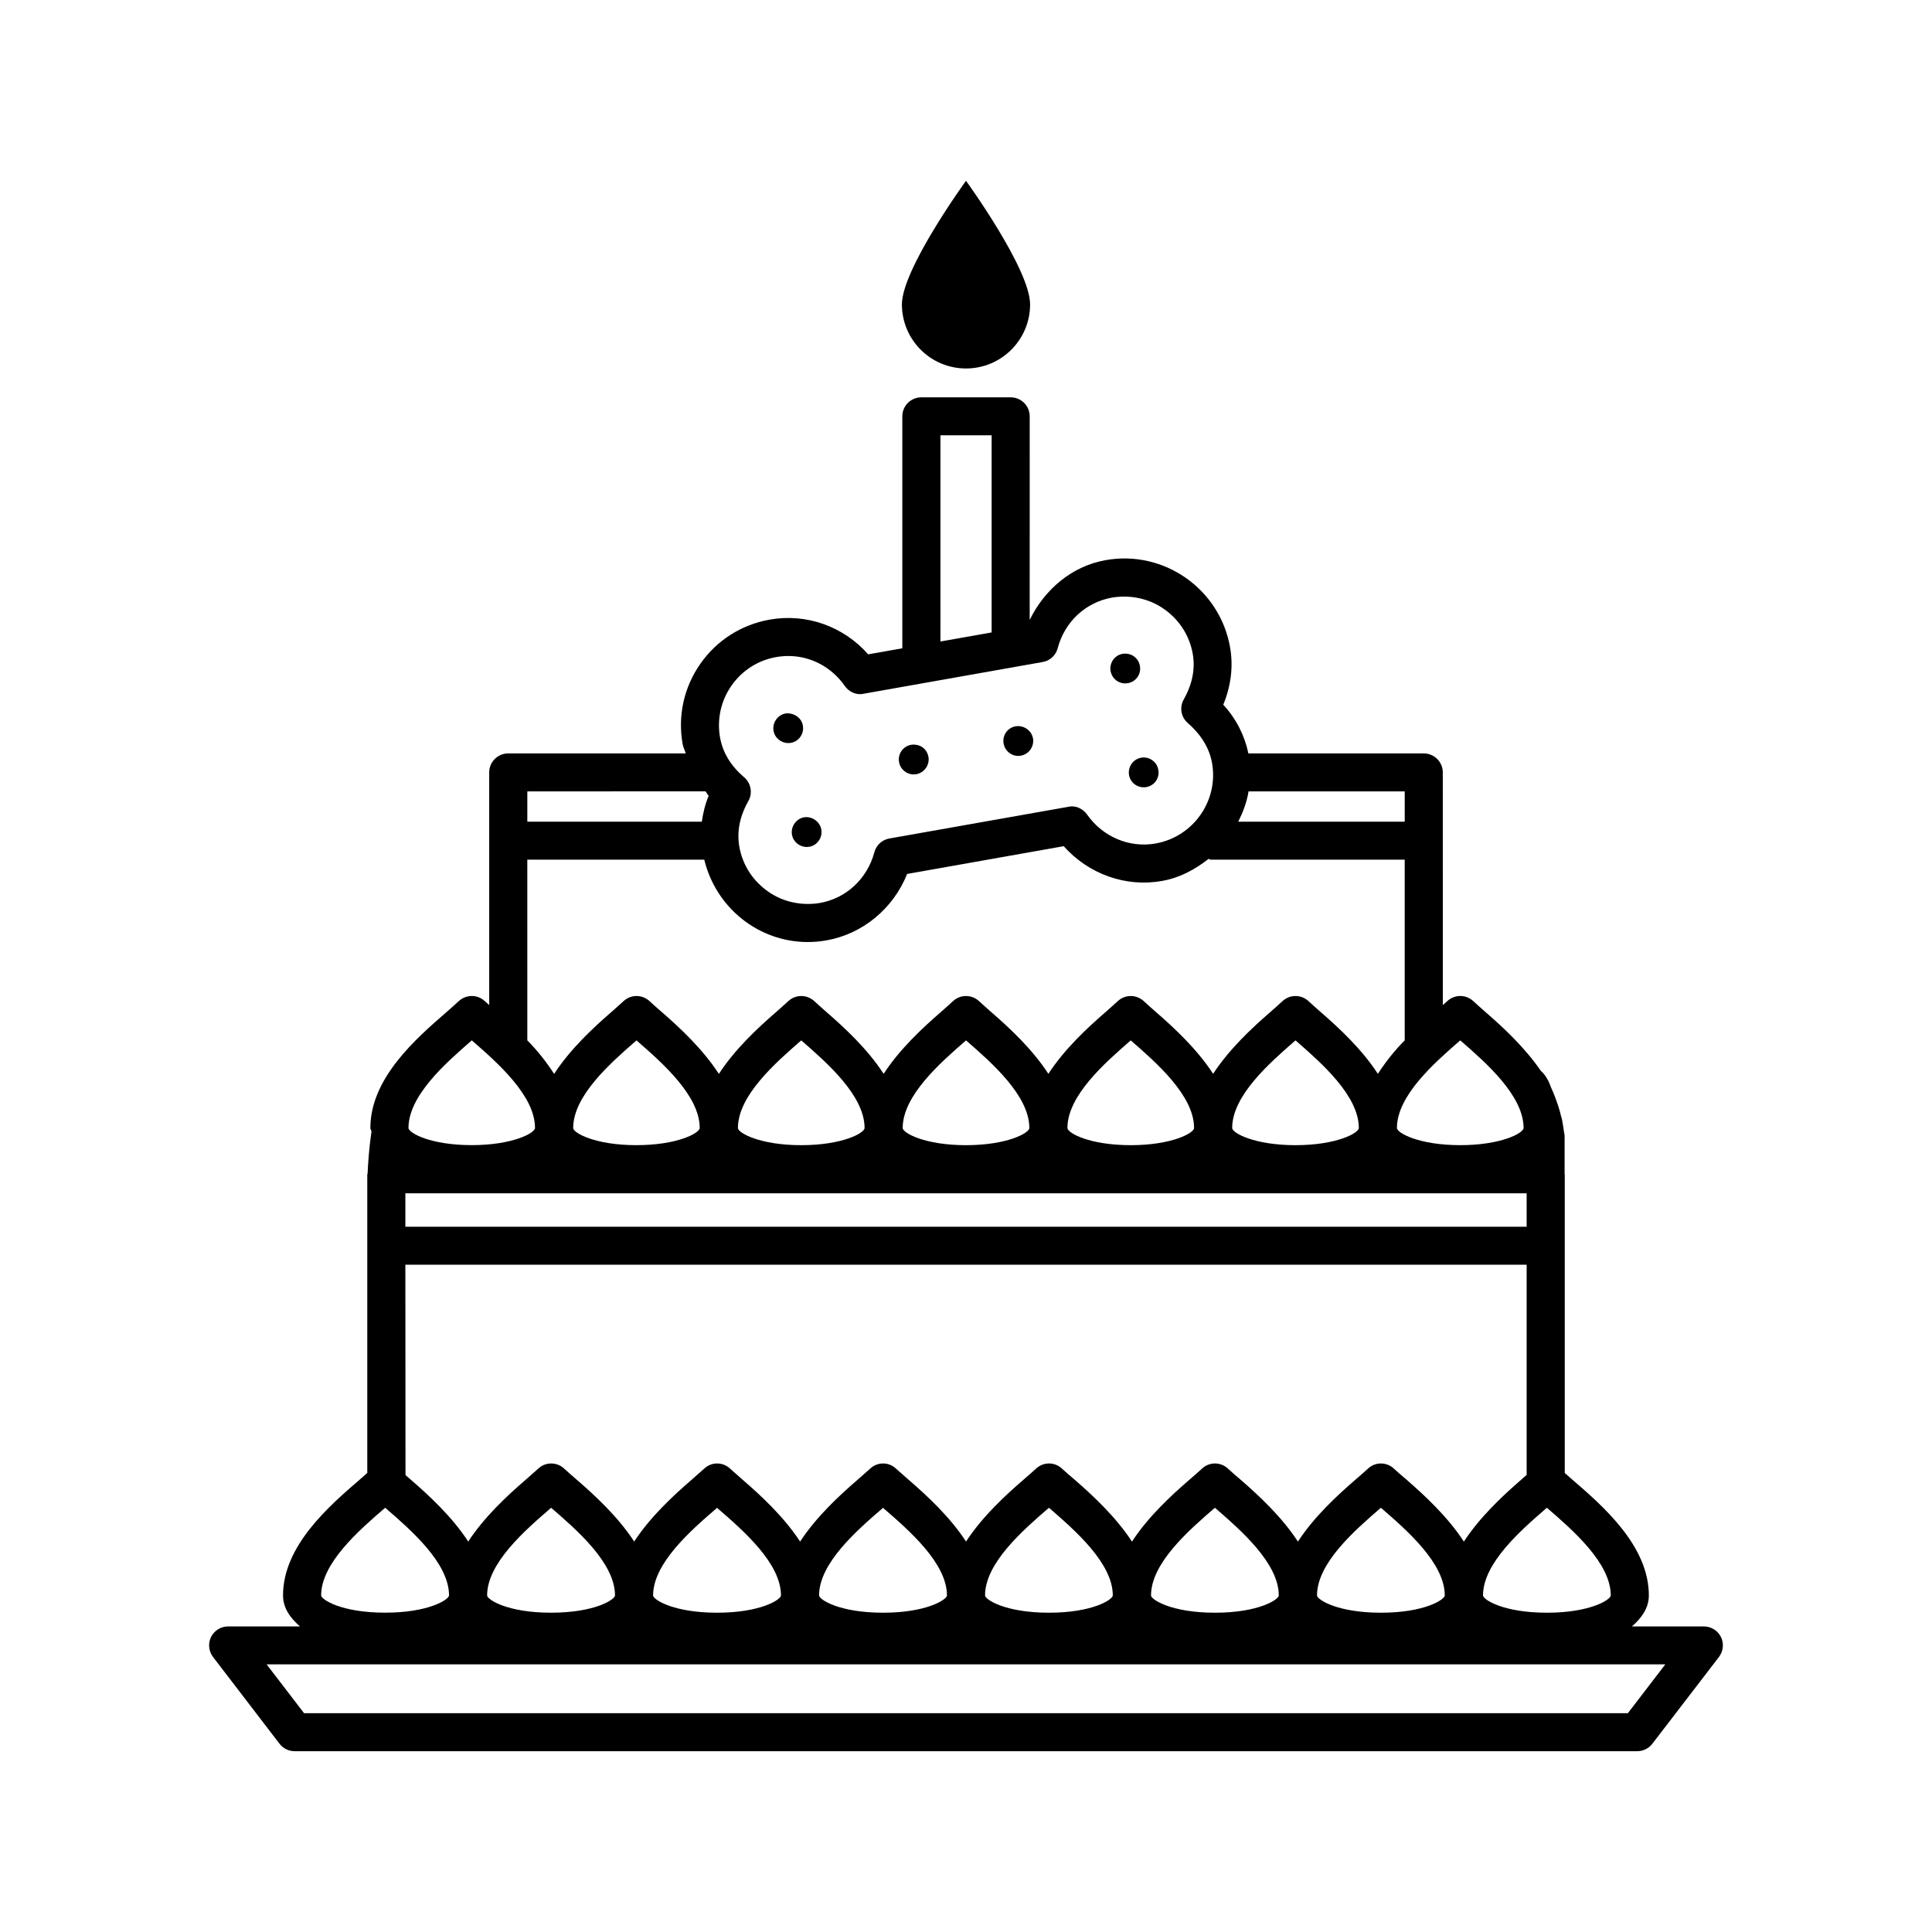 <?xml version="1.0" encoding="UTF-8"?>
<!-- Uploaded to: ICON Repo, www.iconrepo.com, Generator: ICON Repo Mixer Tools -->
<svg fill="#000000" width="800px" height="800px" version="1.1" viewBox="144 144 512 512" xmlns="http://www.w3.org/2000/svg">
 <g>
  <path d="m353.88 365.21c0.328 1.902 2.031 3.246 3.934 3.246 0.23 0 0.457-0.016 0.688-0.051 2.129-0.41 3.539-2.477 3.148-4.606-0.395-2.129-2.523-3.555-4.621-3.195-2.066 0.41-3.512 2.441-3.148 4.606z"/>
  <path d="m352.93 340.92c0.195 0 0.426-0.016 0.656-0.051 1.051-0.195 1.965-0.785 2.555-1.656 0.59-0.867 0.82-1.918 0.621-2.949-0.359-2.129-2.492-3.426-4.555-3.195-2.129 0.395-3.574 2.441-3.211 4.606 0.328 1.902 2.035 3.246 3.934 3.246z"/>
  <path d="m443.2 349.35c0.164 1.051 0.754 1.965 1.605 2.574 0.688 0.477 1.477 0.723 2.262 0.723 0.23 0 0.457-0.016 0.723-0.066 1.051-0.18 1.934-0.754 2.555-1.621 0.59-0.867 0.82-1.918 0.621-2.949-0.164-1.016-0.723-1.918-1.574-2.523-0.887-0.641-1.934-0.867-2.984-0.688-1.051 0.195-1.965 0.785-2.555 1.656-0.586 0.859-0.816 1.91-0.652 2.894z"/>
  <path d="m442.18 325.11c0.23 0 0.457-0.016 0.723-0.066 1.051-0.18 1.934-0.754 2.555-1.621 0.59-0.867 0.82-1.918 0.621-2.949-0.164-1.031-0.723-1.918-1.574-2.523-0.82-0.621-1.934-0.836-2.984-0.688-1.051 0.18-1.934 0.754-2.555 1.621-0.59 0.867-0.82 1.934-0.656 2.934 0.195 1.051 0.754 1.949 1.605 2.574 0.691 0.473 1.477 0.719 2.266 0.719z"/>
  <path d="m386.13 349.23c0.23 0 0.457-0.016 0.688-0.051 2.129-0.395 3.574-2.441 3.246-4.555l-0.031-0.051c-0.359-2.098-2.195-3.523-4.59-3.195-1.051 0.195-1.965 0.785-2.555 1.656-0.59 0.867-0.82 1.918-0.621 2.949 0.324 1.902 1.996 3.246 3.863 3.246z"/>
  <path d="m413.8 344.33c0.262 0 0.492-0.016 0.723-0.066 2.129-0.359 3.574-2.41 3.246-4.555l-0.031-0.051c-0.359-2.129-2.492-3.523-4.59-3.18-1.051 0.18-1.934 0.754-2.555 1.621-0.59 0.867-0.82 1.934-0.621 2.984 0.195 1.051 0.785 1.949 1.672 2.555 0.648 0.461 1.402 0.691 2.156 0.691z"/>
  <path d="m400 241.65c9.383 0 16.988-7.606 16.988-16.984-0.004-9.379-16.988-32.754-16.988-32.754s-16.984 23.375-16.984 32.754c0 9.379 7.606 16.984 16.984 16.984z"/>
  <path d="m595.55 575.02h-19.07c2.629-2.289 4.481-4.941 4.481-8.211 0-13.191-12.227-23.746-20.32-30.727-0.738-0.633-1.328-1.164-1.965-1.734v-79.145c0-0.035-0.039-0.059-0.039-0.094v-10.172l-0.266-1.664c-0.078-0.656-0.184-1.266-0.332-2.066l-0.082-0.496-0.285-1.016c-0.352-1.547-0.895-3.199-1.598-5.051-0.297-0.773-0.59-1.52-0.953-2.269-0.316-0.695-0.477-1.316-0.855-2.031-0.723-1.359-1.34-2.078-1.918-2.539-4.238-6.203-9.98-11.523-14.609-15.539-1.246-1.098-2.359-2.082-3.309-2.965-1.965-1.801-4.918-1.801-6.883 0-0.336 0.316-0.805 0.719-1.18 1.059l-0.012-61.664c0-2.785-2.262-5.031-5.047-5.031h-46.473c-0.988-4.711-3.184-9.129-6.656-12.914 2.066-5 2.688-10.195 1.801-15.227-2.719-15.453-17.535-25.859-33.008-23.074-8.934 1.59-16.145 7.758-20.094 15.84l0.004-53.961c0-2.785-2.262-5.031-5.047-5.031h-23.664c-2.785 0-5.047 2.246-5.047 5.031v61.477l-9.047 1.602c-6.59-7.473-16.453-10.93-26.125-9.195-7.473 1.328-13.996 5.473-18.355 11.703-4.359 6.242-6.031 13.801-4.688 21.289 0.148 0.855 0.582 1.625 0.82 2.457h-47.035c-2.785 0-5.047 2.246-5.047 5.031v61.66c-0.375-0.34-0.852-0.734-1.18-1.051-1.965-1.801-4.918-1.801-6.883 0-0.949 0.887-2.066 1.867-3.309 2.965-8.031 6.965-20.125 17.504-20.125 30.664 0 0.344 0.262 0.598 0.297 0.93-0.656 4.512-0.934 8.832-1.023 11.133-0.008 0.082-0.09 0.129-0.09 0.215v79.133c-0.672 0.598-1.305 1.152-2.066 1.824-8.066 6.961-20.262 17.5-20.262 30.645 0 3.266 1.852 5.922 4.488 8.211h-19.039c-1.902 0-3.672 1.082-4.523 2.801-0.852 1.723-0.621 3.769 0.523 5.293l17.633 23.008c0.949 1.246 2.426 1.965 4 1.965h355.79c1.574 0 3.047-0.723 4-1.965l17.668-23.008c1.148-1.523 1.375-3.574 0.523-5.293-0.855-1.719-2.625-2.801-4.523-2.801zm-311.81-203.2h46.895c3.117 12.824 14.473 21.828 27.41 21.828 1.641 0 3.309-0.133 4.981-0.441 9.637-1.703 17.73-8.473 21.371-17.602l41.496-7.359c6.523 7.344 16.422 10.98 26.125 9.195 4.727-0.836 8.727-3.066 12.27-5.832 0.191 0.023 0.312 0.211 0.512 0.211h51.461v47.887c-2.656 2.668-5.023 5.648-7.113 8.867-4.254-6.539-10.262-12.133-15.078-16.305-1.246-1.098-2.359-2.082-3.309-2.965-1.965-1.801-4.918-1.801-6.883 0-0.949 0.887-2.066 1.867-3.309 2.965-4.812 4.176-10.824 9.766-15.078 16.305-4.254-6.539-10.262-12.133-15.078-16.305-1.246-1.098-2.359-2.082-3.309-2.965-1.965-1.801-4.918-1.801-6.883 0-0.949 0.887-2.066 1.867-3.309 2.965-4.812 4.176-10.824 9.766-15.078 16.305-4.254-6.539-10.262-12.133-15.078-16.305-1.246-1.098-2.359-2.082-3.309-2.965-1.965-1.801-4.918-1.801-6.883 0-0.949 0.887-2.066 1.867-3.309 2.965-4.812 4.176-10.824 9.766-15.078 16.305-4.254-6.539-10.262-12.133-15.078-16.305-1.246-1.098-2.359-2.082-3.309-2.965-1.965-1.801-4.918-1.801-6.883 0-0.949 0.887-2.066 1.867-3.309 2.965-4.816 4.18-10.832 9.777-15.086 16.324-4.254-6.555-10.266-12.16-15.07-16.34-1.246-1.082-2.394-2.066-3.309-2.949-1.965-1.801-4.918-1.801-6.883 0-0.949 0.887-2.066 1.867-3.309 2.965-4.816 4.18-10.832 9.777-15.086 16.324-2.09-3.219-4.453-6.207-7.106-8.879zm12.16 71.109c0-8.586 9.996-17.305 16.617-23.074 0.066-0.051 0.098-0.082 0.164-0.133 0.031 0.031 0.098 0.066 0.133 0.113 6.621 5.769 16.617 14.504 16.617 23.09 0 1.328-5.867 4.555-16.781 4.555-10.883 0.004-16.75-3.227-16.75-4.551zm43.66 0c0-8.586 9.996-17.305 16.617-23.074 0.066-0.051 0.098-0.082 0.164-0.133 0.066 0.051 0.098 0.082 0.164 0.133 6.621 5.769 16.617 14.488 16.617 23.074 0 1.328-5.867 4.555-16.781 4.555-10.914 0-16.781-3.231-16.781-4.555zm147.76 4.555c-10.914 0-16.781-3.227-16.781-4.555 0-8.586 9.996-17.305 16.617-23.074 0.066-0.051 0.098-0.082 0.164-0.133 0.066 0.051 0.098 0.082 0.164 0.133 6.621 5.769 16.617 14.488 16.617 23.074 0 1.324-5.867 4.555-16.781 4.555zm-43.66 0c-10.914 0-16.781-3.227-16.781-4.555 0-8.586 9.996-17.305 16.617-23.074 0.066-0.051 0.098-0.082 0.164-0.133 0.066 0.051 0.098 0.082 0.164 0.133 6.621 5.769 16.617 14.488 16.617 23.074 0 1.324-5.867 4.555-16.781 4.555zm-43.656 0c-10.914 0-16.781-3.227-16.781-4.555 0-8.586 9.996-17.305 16.617-23.074 0.062-0.051 0.098-0.086 0.164-0.133 0.066 0.051 0.098 0.082 0.164 0.133 6.621 5.769 16.617 14.488 16.617 23.074 0 1.324-5.867 4.555-16.781 4.555zm-148.58 12.75h297.15v8.867h-297.15zm0 18.93h297.15v55.707c-0.492 0.426-0.895 0.797-1.441 1.262-4.836 4.203-10.906 9.832-15.191 16.406-4.285-6.574-10.359-12.203-15.191-16.406-1.277-1.082-2.426-2.066-3.375-2.949-1.867-1.77-4.883-1.82-6.816-0.016-0.949 0.867-2.066 1.852-3.309 2.918-4.883 4.211-10.988 9.852-15.289 16.453-4.285-6.574-10.359-12.203-15.191-16.406-1.277-1.082-2.426-2.066-3.375-2.949-1.867-1.77-4.883-1.82-6.816-0.016-0.949 0.867-2.066 1.852-3.309 2.918-4.883 4.211-10.988 9.852-15.289 16.453-4.285-6.574-10.359-12.203-15.191-16.406-1.277-1.082-2.426-2.066-3.375-2.949-1.867-1.77-4.883-1.82-6.816-0.016-0.949 0.867-2.066 1.852-3.309 2.918-4.875 4.207-10.98 9.844-15.281 16.438-4.285-6.559-10.352-12.172-15.199-16.355-1.246-1.098-2.394-2.098-3.375-2.984-1.902-1.801-4.918-1.801-6.816 0-0.984 0.887-2.129 1.883-3.375 2.984-4.852 4.188-10.922 9.805-15.207 16.367-4.285-6.562-10.359-12.176-15.207-16.367-1.246-1.098-2.394-2.098-3.375-2.984-1.902-1.801-4.918-1.801-6.816 0-0.984 0.887-2.129 1.883-3.375 2.984-4.848 4.188-10.914 9.797-15.199 16.355-4.301-6.594-10.406-12.23-15.281-16.438-1.246-1.066-2.359-2.047-3.309-2.918-1.902-1.77-4.918-1.785-6.816 0.016-0.984 0.887-2.129 1.883-3.375 2.984-4.848 4.188-10.914 9.797-15.199 16.355-4.301-6.594-10.406-12.23-15.281-16.438-0.508-0.434-0.887-0.781-1.344-1.184zm65.652 87.645c0-8.539 10.062-17.273 16.75-23.043 0.066-0.066 0.133-0.113 0.195-0.18 0.066 0.066 0.133 0.113 0.195 0.18 6.688 5.769 16.75 14.504 16.75 23.043 0 1.066-5.277 4.574-16.945 4.574-11.668-0.004-16.945-3.508-16.945-4.574zm43.984 0c0-8.539 10.062-17.273 16.75-23.043 0.066-0.066 0.133-0.113 0.195-0.18 0.066 0.066 0.133 0.113 0.195 0.18 6.688 5.769 16.75 14.504 16.75 23.043 0 1.066-5.277 4.574-16.945 4.574-11.668-0.004-16.945-3.508-16.945-4.574zm43.988 0c0-8.586 10.094-17.324 16.781-23.109 0.066-0.031 0.098-0.082 0.164-0.113 0.066 0.051 0.133 0.098 0.195 0.164 6.652 5.769 16.715 14.504 16.715 23.059 0 1.066-5.277 4.574-16.914 4.574-11.664-0.004-16.941-3.508-16.941-4.574zm43.984 0c0-8.586 10.094-17.324 16.781-23.109 0.066-0.031 0.098-0.082 0.164-0.113 0.066 0.051 0.133 0.098 0.195 0.164 6.652 5.769 16.715 14.504 16.715 23.059 0 1.066-5.277 4.574-16.914 4.574-11.664-0.004-16.941-3.508-16.941-4.574zm43.988 0c0-8.586 10.094-17.324 16.781-23.109 0.066-0.031 0.098-0.082 0.164-0.113 0.066 0.051 0.133 0.098 0.195 0.164 6.652 5.769 16.715 14.504 16.715 23.059 0 1.066-5.277 4.574-16.914 4.574-11.664-0.004-16.941-3.508-16.941-4.574zm-203.18-23.043c0.066-0.066 0.133-0.113 0.195-0.18 0.066 0.031 0.098 0.082 0.164 0.113 6.688 5.785 16.781 14.52 16.781 23.109 0 1.066-5.277 4.574-16.945 4.574s-16.945-3.508-16.945-4.574c0-8.539 10.062-17.273 16.75-23.043zm281.03 23.043c0 1.066-5.277 4.574-16.914 4.574-11.668 0-16.945-3.508-16.945-4.574 0-8.555 10.062-17.289 16.715-23.059 0.066-0.066 0.133-0.113 0.195-0.164 0.066 0.031 0.098 0.082 0.164 0.113 6.691 5.785 16.785 14.52 16.785 23.109zm-40.051-146.96c0.066-0.051 0.098-0.082 0.164-0.133 0.066 0.051 0.098 0.082 0.164 0.133 6.621 5.769 16.617 14.488 16.617 23.074 0 1.328-5.867 4.555-16.781 4.555-10.914 0-16.781-3.227-16.781-4.555-0.004-8.586 9.996-17.305 16.617-23.074zm-14.555-58.094h-44.117c1.27-2.559 2.277-5.16 2.731-8.031h41.391zm-123.04-102.4h13.57v52.246l-3.465 0.617-10.102 1.789zm-55.359 66.324c2.82-4.016 7.016-6.703 11.863-7.555 1.082-0.18 2.129-0.277 3.18-0.277 5.898 0 11.438 2.883 14.98 7.949 1.113 1.59 3.113 2.508 5.016 2.047l47.43-8.406c1.934-0.328 3.473-1.77 3.965-3.656 1.867-7.031 7.406-12.176 14.453-13.422 4.816-0.77 9.734 0.23 13.734 3.047 4.031 2.82 6.754 7.031 7.606 11.883 0.688 3.949-0.098 8.016-2.394 12.078-1.18 2.082-0.723 4.719 1.113 6.277 2.426 2.098 5.508 5.621 6.391 10.555 1.77 9.98-4.949 19.551-14.945 21.336-6.883 1.23-13.996-1.703-18.16-7.668-1.148-1.59-3.113-2.523-5.016-2.047l-47.395 8.391c-1.902 0.328-3.473 1.754-3.965 3.637-1.902 7.047-7.441 12.211-14.453 13.453-4.785 0.785-9.734-0.215-13.734-3.047-4.031-2.82-6.754-7.031-7.606-11.883-0.688-3.981 0.098-8.047 2.394-12.078 1.18-2.098 0.723-4.734-1.113-6.309-3.539-3-5.672-6.539-6.391-10.539-0.855-4.832 0.227-9.734 3.047-13.766zm-6.887 28.043c0.312 0.375 0.488 0.816 0.82 1.18-0.934 2.246-1.473 4.547-1.809 6.852h-46.242v-8.031zm-62.109 66.125c0.066-0.051 0.098-0.082 0.164-0.133 0.031 0.031 0.098 0.066 0.133 0.113 6.621 5.769 16.617 14.504 16.617 23.09 0 1.328-5.867 4.555-16.781 4.555-10.883 0-16.75-3.227-16.75-4.555 0-8.582 9.996-17.301 16.617-23.07zm-23.012 123.91c0.066-0.066 0.133-0.113 0.195-0.18 0.066 0.031 0.098 0.082 0.164 0.113 6.688 5.785 16.781 14.52 16.781 23.109 0 1.066-5.277 4.574-16.945 4.574s-16.945-3.508-16.945-4.574c0.004-8.539 10.066-17.273 16.75-23.043zm329.54 54.262h-350.81l-9.93-12.945h370.67z"/>
 </g>
</svg>